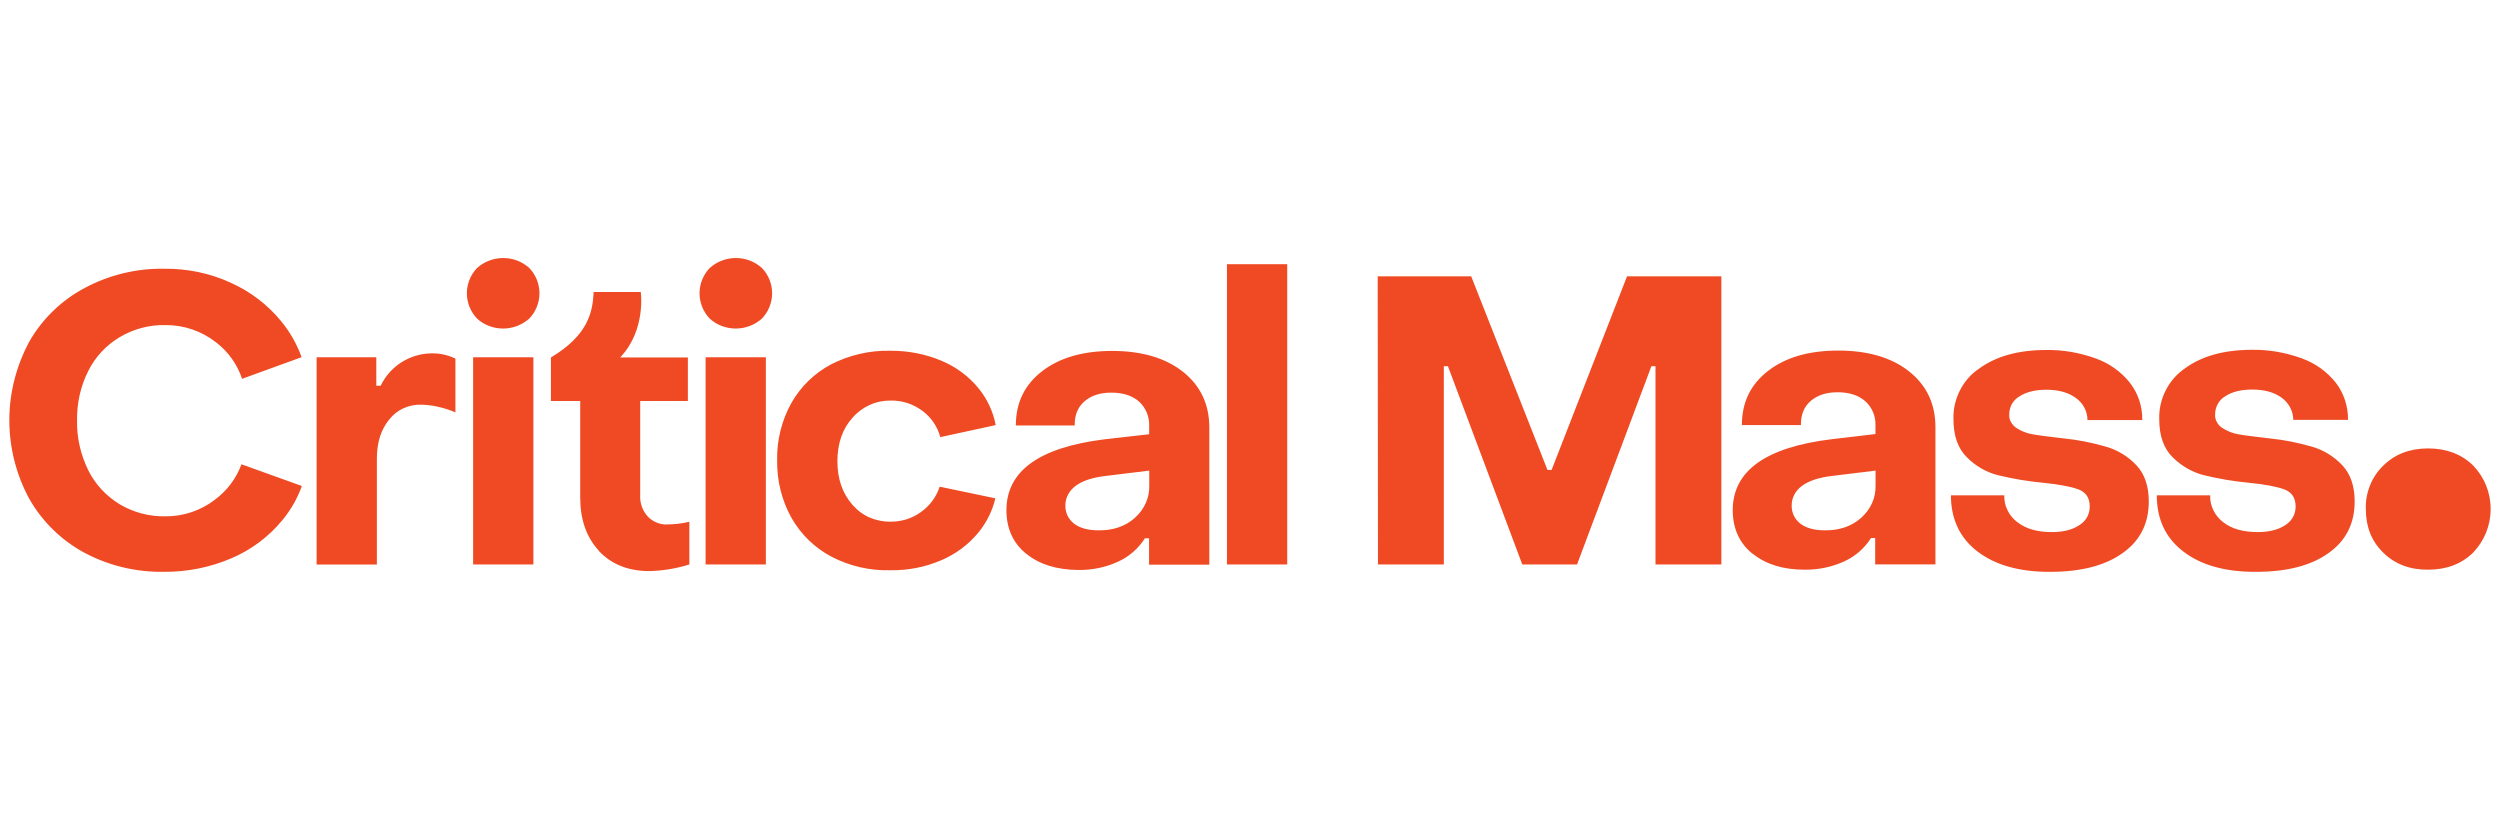 <?xml version="1.0" encoding="UTF-8"?>
<svg xmlns="http://www.w3.org/2000/svg" id="Layer_1" data-name="Layer 1" viewBox="0 0 268 89">
  <defs>
    <style>
      .cls-1 {
        fill: #ef4a23;
      }
    </style>
  </defs>
  <path class="cls-1" d="M100.73,52.19c-.37,1.1-1.07,2.05-2.02,2.71-.93.68-2.07,1.03-3.22,1.02-.78.02-1.56-.14-2.26-.44-.7-.3-1.34-.78-1.85-1.37-1.07-1.22-1.61-2.77-1.61-4.67s.54-3.47,1.63-4.67c.51-.59,1.14-1.05,1.85-1.37.71-.32,1.48-.47,2.26-.46,1.24-.02,2.43.39,3.41,1.13.92.69,1.58,1.67,1.88,2.79l5.94-1.29c-.27-1.42-.88-2.74-1.78-3.87-1.07-1.34-2.46-2.37-4.04-3.03-1.73-.73-3.6-1.08-5.48-1.07-2.21-.05-4.38.46-6.33,1.45-1.8.95-3.27,2.39-4.27,4.14-1.05,1.89-1.58,4.03-1.53,6.17-.03,2.15.49,4.28,1.54,6.16,1,1.76,2.49,3.21,4.29,4.16,1.93,1,4.09,1.51,6.28,1.45,1.87.03,3.72-.32,5.43-1.05,1.58-.66,2.97-1.69,4.05-3.01.87-1.07,1.49-2.32,1.8-3.65l-5.97-1.25ZM33.96,38.3h6.38v3.05h.47c.49-1.03,1.27-1.91,2.24-2.52.97-.61,2.1-.95,3.24-.95.88-.02,1.75.19,2.53.56v5.77c-.61-.27-1.24-.47-1.9-.61-.58-.14-1.17-.2-1.76-.22-.66-.02-1.32.12-1.92.39-.59.27-1.12.69-1.53,1.22-.87,1.07-1.31,2.45-1.31,4.16v11.37h-6.46v-22.21h.02ZM51.14,34.15c-.7-.73-1.09-1.71-1.09-2.71s.39-1.98,1.09-2.71c.76-.68,1.76-1.07,2.8-1.07s2.02.37,2.8,1.07c.7.73,1.09,1.71,1.09,2.71s-.39,1.98-1.09,2.71c-.76.68-1.76,1.07-2.8,1.07s-2.04-.37-2.8-1.07ZM50.72,38.3h6.46v22.21h-6.46v-22.21ZM64.2,59.04c-1.34-1.45-2-3.35-2-5.68v-10.37h-3.14v-4.67c3.99-2.39,4.48-4.86,4.58-7.02h5.05s.59,4.09-2.21,7.02h7.26v4.67h-5.11v10.1c-.05.83.25,1.66.81,2.28.27.29.61.51.98.66.37.15.76.22,1.17.19.78-.02,1.56-.1,2.31-.29v4.58c-.7.22-1.41.39-2.14.51-.73.12-1.48.19-2.22.2-2.24-.02-4.02-.74-5.36-2.18ZM76.08,34.15c-.7-.73-1.09-1.71-1.09-2.71s.39-1.98,1.09-2.71c.76-.68,1.76-1.07,2.8-1.07s2.02.37,2.8,1.07c.7.73,1.09,1.71,1.09,2.71s-.39,1.98-1.09,2.71c-.76.68-1.76,1.07-2.8,1.07s-2.04-.37-2.8-1.07ZM75.64,38.3h6.46v22.21h-6.46v-22.21ZM110.01,59.36c-1.41-1.13-2.12-2.71-2.12-4.67,0-4.2,3.51-6.73,10.55-7.6l4.75-.54v-.91c.02-.47-.07-.96-.25-1.4-.19-.44-.46-.85-.81-1.17-.71-.64-1.71-.98-2.99-.98-1.19,0-2.15.3-2.88.93s-1.07,1.49-1.05,2.59h-6.31c0-2.44.93-4.36,2.82-5.82,1.88-1.45,4.38-2.17,7.51-2.17s5.7.74,7.58,2.23c1.88,1.49,2.83,3.48,2.83,6.01v14.67h-6.46v-2.83h-.44c-.7,1.1-1.71,1.98-2.9,2.52-1.34.61-2.78.9-4.26.88-2.29-.02-4.16-.59-5.56-1.74ZM121.68,55.49c.49-.44.88-.96,1.15-1.57.27-.59.39-1.25.37-1.91v-1.56l-4.58.56c-1.51.17-2.63.54-3.34,1.1-.32.24-.59.54-.78.9-.19.36-.29.74-.29,1.15-.02.37.07.76.22,1.1.17.34.41.64.71.88.63.47,1.49.71,2.6.71,1.61.03,2.92-.44,3.94-1.35ZM131.53,28.32h6.46v32.19h-6.46V28.32ZM187.87,59.36c-1.41-1.13-2.12-2.71-2.12-4.67,0-4.2,3.51-6.73,10.55-7.6l4.75-.56v-.93c.02-.47-.07-.96-.25-1.4-.19-.44-.46-.85-.82-1.17-.71-.64-1.71-.98-2.99-.98-1.19,0-2.15.3-2.88.93-.73.63-1.07,1.49-1.05,2.59h-6.33c0-2.44.93-4.36,2.82-5.82,1.88-1.45,4.38-2.17,7.52-2.17s5.7.74,7.58,2.23c1.88,1.49,2.83,3.48,2.83,6.01v14.68h-6.46v-2.83h-.44c-.7,1.1-1.7,1.98-2.9,2.52-1.34.61-2.78.9-4.26.88-2.27,0-4.14-.58-5.55-1.73ZM199.54,55.49c.49-.44.88-.96,1.15-1.57.27-.59.39-1.25.37-1.91v-1.56l-4.58.56c-1.51.17-2.61.54-3.34,1.1-.32.24-.59.54-.78.9-.19.36-.29.74-.29,1.15-.02.37.07.76.22,1.1.17.34.41.64.71.88.63.47,1.49.71,2.59.71,1.61.03,2.92-.44,3.94-1.35ZM211.97,59.11c-1.88-1.45-2.83-3.47-2.83-6.01h5.72c-.02.56.1,1.1.34,1.59.24.49.59.93,1.04,1.27.92.73,2.15,1.08,3.73,1.08,1.22,0,2.2-.25,2.93-.74.34-.2.63-.51.83-.85.19-.36.29-.74.29-1.15,0-.93-.41-1.54-1.22-1.84-.81-.3-2.09-.54-3.8-.71-1.61-.15-3.2-.42-4.78-.8-1.29-.32-2.46-1-3.37-1.93-.97-.95-1.44-2.32-1.44-4.09-.03-1.05.2-2.1.68-3.05.48-.95,1.17-1.76,2.05-2.35,1.82-1.34,4.22-2.01,7.21-2.01,1.82-.03,3.61.29,5.33.91,1.44.52,2.71,1.42,3.66,2.62.87,1.13,1.34,2.54,1.31,3.98h-5.87c0-.46-.12-.91-.34-1.34-.22-.41-.53-.76-.91-1.03-.8-.59-1.85-.88-3.16-.88-1.19,0-2.16.24-2.88.71-.34.2-.61.47-.81.81-.19.34-.29.73-.29,1.12-.02.29.05.58.19.83.14.25.34.47.58.63.53.34,1.12.58,1.75.68.66.12,1.76.25,3.34.44,1.53.15,3.04.46,4.51.88,1.25.36,2.37,1.05,3.27,2,.88.95,1.32,2.23,1.32,3.87,0,2.37-.93,4.23-2.82,5.55-1.88,1.34-4.46,2-7.75,2-3.29.02-5.9-.73-7.79-2.18ZM234.04,59.11c-1.9-1.45-2.83-3.47-2.83-6.01h5.72c-.02.56.1,1.1.34,1.59.24.49.59.93,1.03,1.27.92.73,2.16,1.08,3.73,1.08,1.22,0,2.21-.25,2.94-.74.34-.2.63-.51.83-.85.2-.36.29-.74.29-1.15,0-.93-.41-1.54-1.22-1.84-.81-.3-2.09-.54-3.8-.71-1.61-.15-3.21-.42-4.78-.8-1.29-.32-2.44-1-3.38-1.93-.97-.95-1.44-2.32-1.44-4.09-.03-1.05.2-2.1.68-3.05.47-.95,1.17-1.76,2.05-2.37,1.81-1.34,4.22-2.01,7.21-2.01,1.81-.03,3.61.29,5.33.91,1.44.52,2.71,1.42,3.66,2.62.87,1.13,1.32,2.54,1.31,3.98h-5.87c0-.46-.12-.91-.34-1.34-.22-.41-.53-.76-.9-1.03-.8-.59-1.85-.88-3.16-.88-1.19,0-2.16.24-2.88.71-.34.2-.61.47-.81.83s-.29.73-.29,1.12c-.02.29.05.58.19.83.13.25.34.47.58.63.53.34,1.12.58,1.75.68.64.12,1.76.25,3.34.44,1.53.15,3.04.46,4.51.88,1.26.36,2.37,1.05,3.27,2,.88.95,1.32,2.23,1.32,3.87,0,2.37-.93,4.23-2.82,5.55-1.87,1.34-4.46,2-7.75,2-3.32.02-5.92-.73-7.8-2.18ZM25.88,49.79c-.56,1.51-1.54,2.81-2.83,3.77-1.53,1.18-3.41,1.81-5.33,1.79-1.73.03-3.43-.42-4.9-1.3-1.44-.88-2.61-2.13-3.36-3.64-.81-1.66-1.24-3.48-1.2-5.33-.03-1.84.37-3.67,1.2-5.31.75-1.51,1.92-2.76,3.36-3.62,1.48-.88,3.17-1.34,4.9-1.3,1.97-.02,3.88.63,5.43,1.84,1.31,1,2.29,2.37,2.8,3.92l6.38-2.32c-.49-1.37-1.22-2.66-2.15-3.81-1.48-1.81-3.34-3.23-5.46-4.18-2.24-1.02-4.66-1.52-7.12-1.49-2.97-.05-5.9.66-8.52,2.06-2.49,1.32-4.55,3.32-5.94,5.75-1.39,2.59-2.14,5.48-2.14,8.42s.73,5.84,2.14,8.44c1.39,2.44,3.43,4.43,5.9,5.77,2.61,1.39,5.55,2.1,8.52,2.05,2.49.02,4.95-.47,7.24-1.45,2.12-.9,4-2.3,5.46-4.08.92-1.1,1.61-2.33,2.1-3.67l-6.48-2.33ZM255.5,59.26c-1.26-1.22-1.88-2.77-1.88-4.67-.04-.86.12-1.73.44-2.54.32-.81.81-1.54,1.44-2.15,1.25-1.22,2.85-1.83,4.8-1.83s3.56.61,4.82,1.83c1.21,1.25,1.88,2.93,1.88,4.67s-.68,3.42-1.88,4.67c-1.25,1.22-2.85,1.83-4.82,1.83-1.95.02-3.55-.59-4.8-1.81ZM147.68,29.62h10.03l8.18,20.76h.44l8.09-20.76h10.11v30.89h-7.06v-21.25h-.44l-7.97,21.25h-5.87l-7.97-21.25h-.44v21.25h-7.06l-.03-30.89Z"></path>
</svg>
